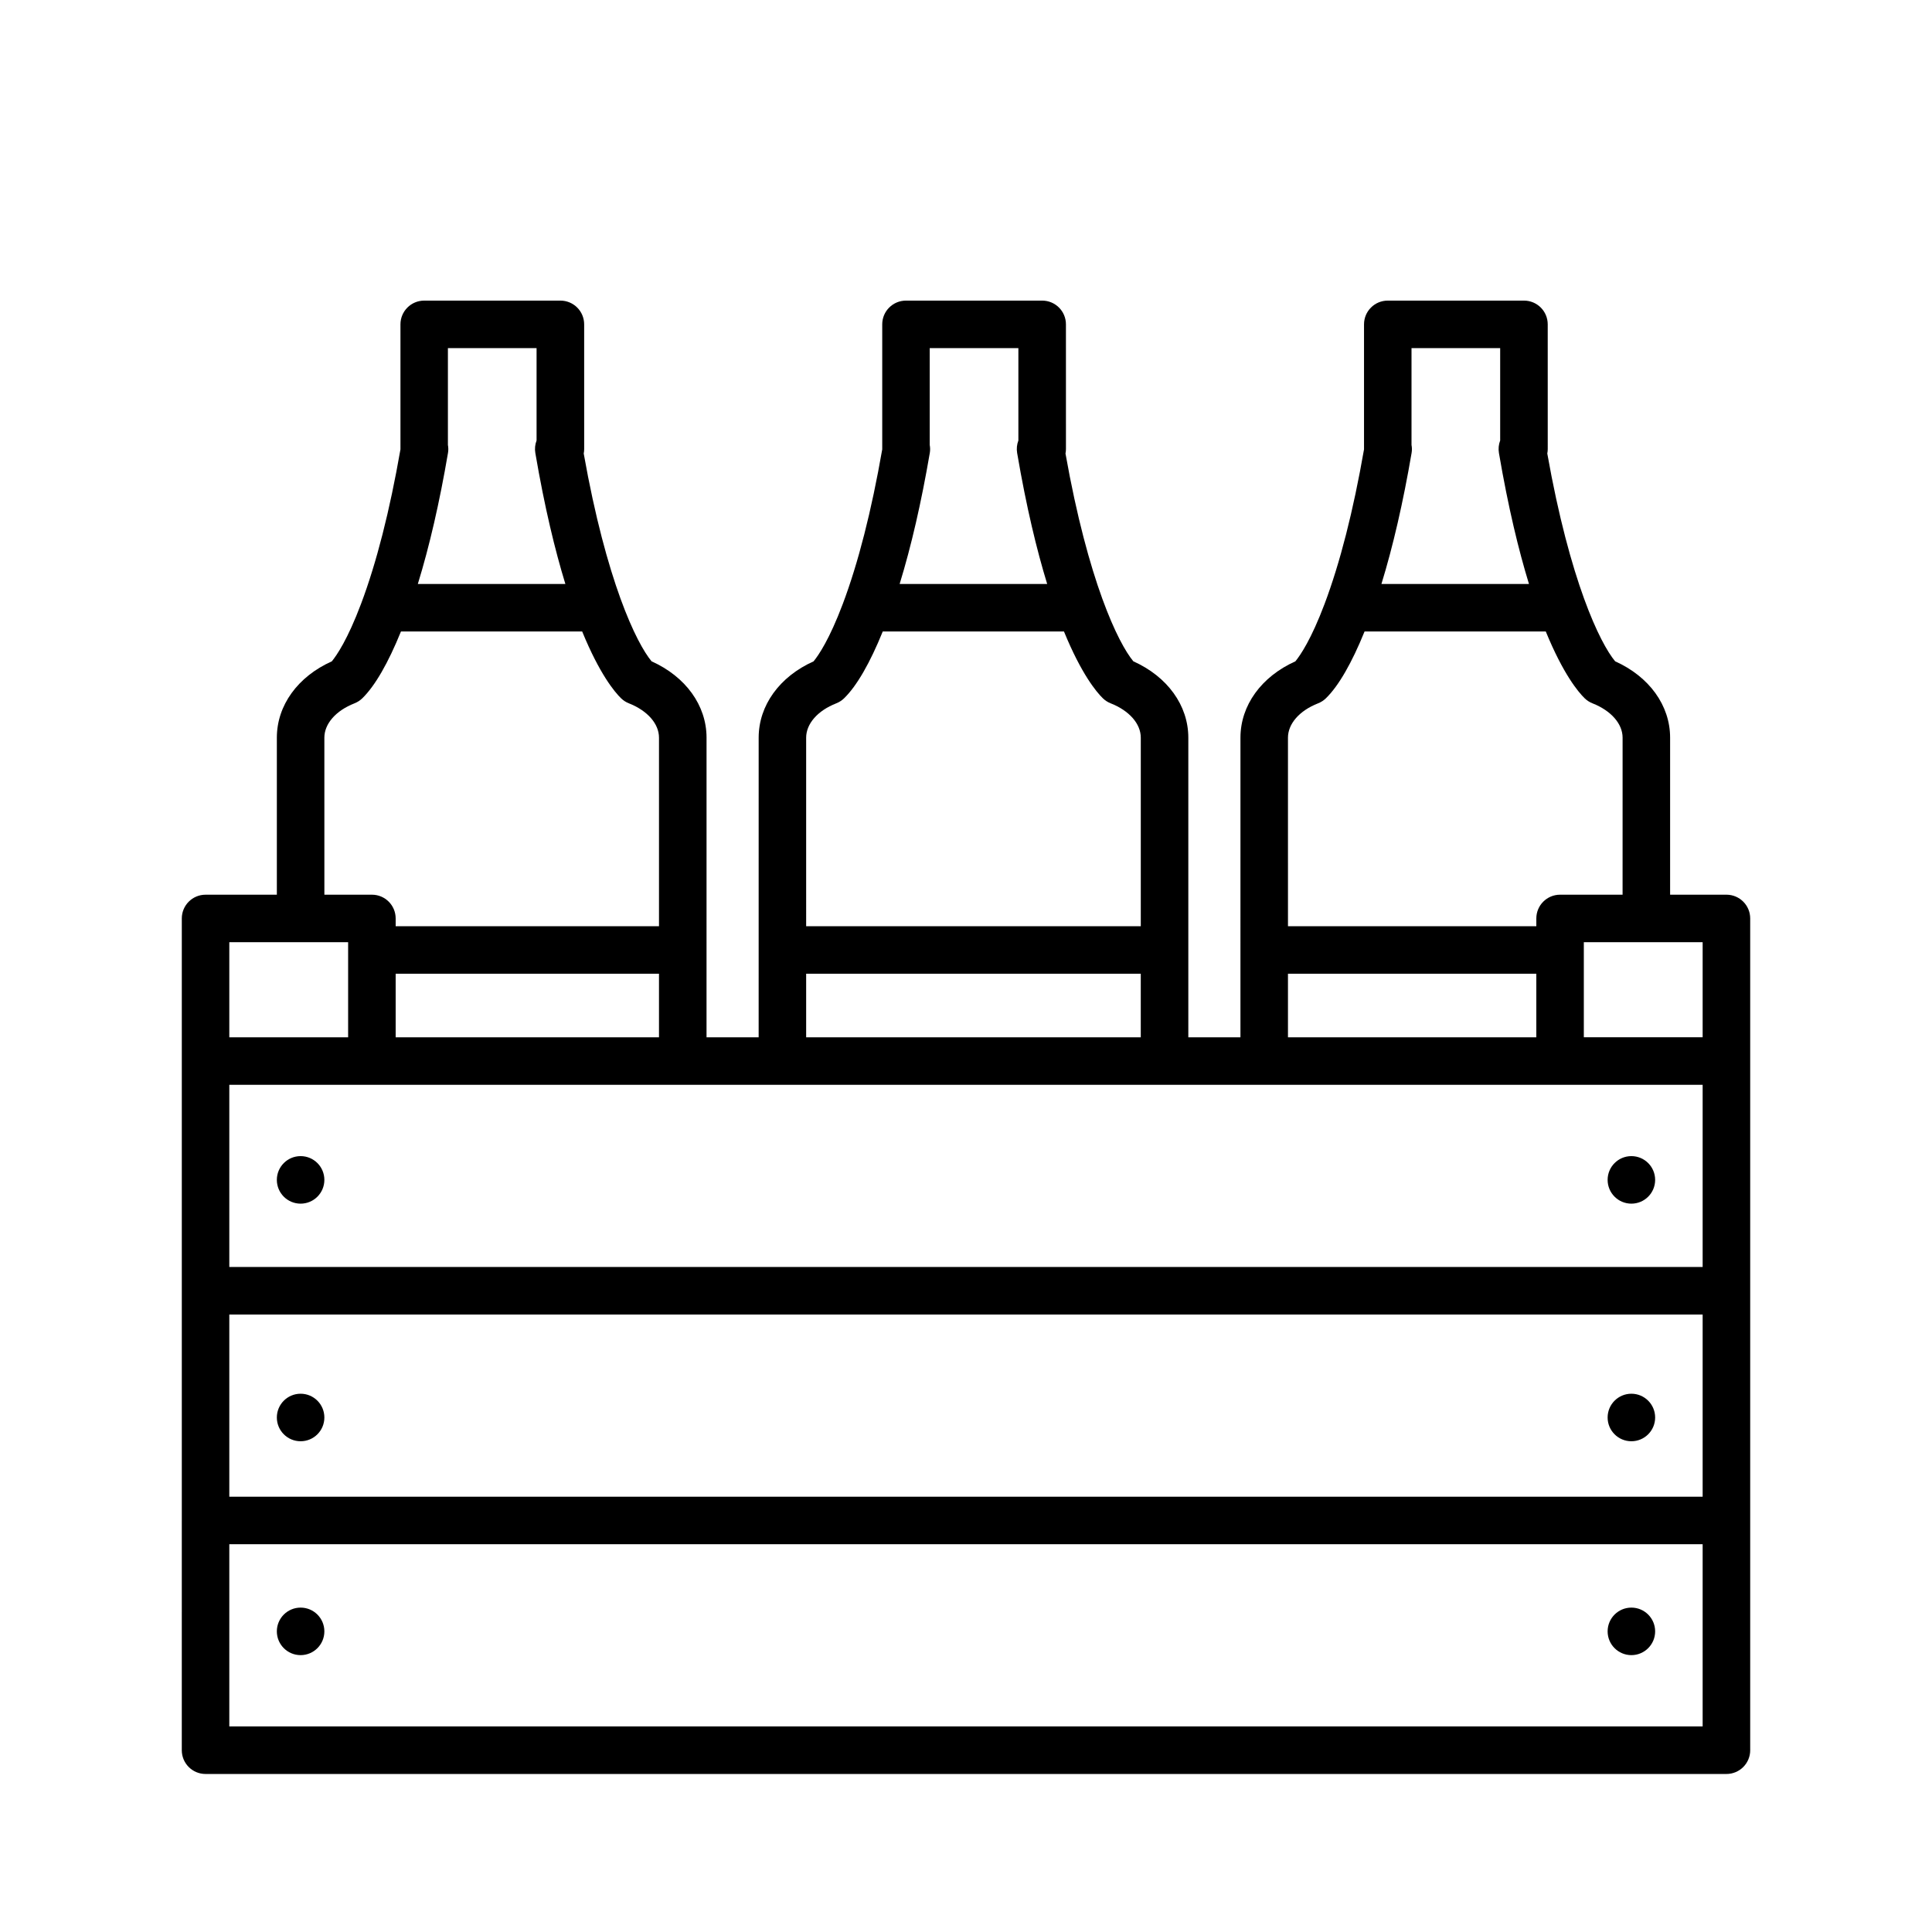 <?xml version="1.0" encoding="UTF-8"?>
<!-- Uploaded to: SVG Repo, www.svgrepo.com, Generator: SVG Repo Mixer Tools -->
<svg fill="#000000" width="800px" height="800px" version="1.1" viewBox="144 144 512 512" xmlns="http://www.w3.org/2000/svg">
 <g>
  <path d="m607.82 607.82v-220.42c0-3.484-2.816-6.297-6.297-6.297h-14.926v-41.613c0-8.547-5.543-16.191-14.566-20.234-4.012-4.812-11.977-21.211-17.984-55.066 0.082-0.391 0.121-0.789 0.121-1.195l-0.004-33.035c0-3.484-2.816-6.297-6.297-6.297h-36.09c-3.484 0-6.297 2.816-6.297 6.297v33.023 0.102c-2.84 16.305-6.356 30.078-10.453 40.961-3.547 9.414-6.422 13.609-7.738 15.215-9.02 4.051-14.555 11.684-14.555 20.227l-0.004 79.402h-13.812v-79.398c0-8.547-5.543-16.191-14.566-20.234-4.012-4.812-11.977-21.211-17.984-55.066 0.082-0.391 0.121-0.789 0.121-1.195l-0.004-33.035c0-3.484-2.816-6.297-6.297-6.297h-36.09c-3.484 0-6.297 2.816-6.297 6.297v33.023 0.102c-2.84 16.305-6.356 30.078-10.453 40.961-3.547 9.414-6.422 13.609-7.738 15.215-9.02 4.051-14.555 11.684-14.555 20.227l-0.004 79.402h-13.812l0.004-79.398c0-8.547-5.543-16.191-14.566-20.234-4.012-4.812-11.977-21.211-17.984-55.066 0.082-0.391 0.121-0.789 0.121-1.195l-0.004-33.035c0-3.484-2.816-6.297-6.297-6.297h-36.09c-3.484 0-6.297 2.816-6.297 6.297v33.023 0.102c-2.84 16.305-6.356 30.078-10.453 40.961-3.547 9.414-6.422 13.609-7.738 15.215-9.031 4.043-14.566 11.684-14.566 20.23v41.613h-18.891c-3.484 0-6.297 2.816-6.297 6.297v159.54l-0.004 60.883c0 3.484 2.816 6.297 6.297 6.297h403.05c3.484 0 6.301-2.816 6.301-6.297zm-89.734-343.77c0.125-0.719 0.113-1.441-0.02-2.137v-25.652h23.496v24.473c-0.398 1.047-0.523 2.191-0.328 3.32 2.469 14.461 5.227 25.789 7.961 34.707h-39.102c3.074-10 5.754-21.617 7.992-34.711zm-32.762 75.441c0-3.684 3.047-7.168 7.965-9.094 0.773-0.301 1.48-0.754 2.086-1.34 3.387-3.289 6.902-9.453 10.246-17.703h48.027c4.586 11.211 8.578 16.02 10.309 17.703 0.598 0.578 1.309 1.039 2.086 1.34 4.906 1.934 7.961 5.41 7.961 9.094l-0.004 41.613h-16.562c-3.484 0-6.297 2.816-6.297 6.297v2.055h-65.816zm0 62.559h65.816v16.84h-65.816zm-94.918-138c0.125-0.719 0.113-1.441-0.02-2.137v-25.652h23.496v24.473c-0.398 1.047-0.523 2.191-0.328 3.32 2.469 14.461 5.227 25.789 7.961 34.707h-39.102c3.074-10 5.75-21.617 7.992-34.711zm-32.766 75.441c0-3.684 3.047-7.168 7.965-9.094 0.773-0.301 1.48-0.754 2.086-1.34 3.387-3.289 6.902-9.453 10.246-17.703h48.027c4.586 11.211 8.578 16.02 10.309 17.703 0.598 0.578 1.309 1.039 2.086 1.34 4.906 1.934 7.961 5.41 7.961 9.094v49.973l-88.68-0.004zm0 62.559h88.676v16.84h-88.676zm-94.918-138c0.125-0.719 0.113-1.441-0.02-2.137v-25.652h23.496v24.473c-0.398 1.047-0.523 2.191-0.328 3.32 2.469 14.461 5.227 25.789 7.961 34.707h-39.102c3.082-10 5.758-21.617 7.992-34.711zm-32.762 75.441c0-3.684 3.047-7.168 7.965-9.094 0.773-0.301 1.48-0.754 2.086-1.34 3.387-3.289 6.902-9.453 10.246-17.703h48.027c4.586 11.211 8.578 16.02 10.309 17.703 0.598 0.578 1.309 1.039 2.086 1.34 4.906 1.934 7.961 5.41 7.961 9.094v49.973l-69.785-0.004v-2.059c0-3.484-2.816-6.297-6.297-6.297h-12.594zm88.68 62.559v16.84h-69.785v-16.84zm-113.87-8.352h31.488v25.191h-31.488zm390.45 207.82h-390.45v-48.285h390.45zm0-60.879h-390.45v-48.277h390.45zm0-60.875h-390.45v-48.281h390.45zm0-60.879h-31.488v-25.191h31.488z"/>
  <path d="m229.96 456.68c0 3.481-2.816 6.301-6.297 6.301-3.477 0-6.297-2.82-6.297-6.301 0-3.477 2.82-6.297 6.297-6.297 3.481 0 6.297 2.82 6.297 6.297"/>
  <path d="m229.96 519.65c0 3.481-2.816 6.297-6.297 6.297-3.477 0-6.297-2.816-6.297-6.297 0-3.477 2.82-6.297 6.297-6.297 3.481 0 6.297 2.82 6.297 6.297"/>
  <path d="m229.96 576.33c0 3.477-2.816 6.297-6.297 6.297-3.477 0-6.297-2.82-6.297-6.297 0-3.477 2.82-6.297 6.297-6.297 3.481 0 6.297 2.82 6.297 6.297"/>
  <path d="m582.63 456.68c0 3.481-2.82 6.301-6.297 6.301-3.477 0-6.297-2.82-6.297-6.301 0-3.477 2.82-6.297 6.297-6.297 3.477 0 6.297 2.82 6.297 6.297"/>
  <path d="m582.63 519.65c0 3.481-2.82 6.297-6.297 6.297-3.477 0-6.297-2.816-6.297-6.297 0-3.477 2.82-6.297 6.297-6.297 3.477 0 6.297 2.82 6.297 6.297"/>
  <path d="m582.63 576.33c0 3.477-2.82 6.297-6.297 6.297-3.477 0-6.297-2.82-6.297-6.297 0-3.477 2.82-6.297 6.297-6.297 3.477 0 6.297 2.82 6.297 6.297"/>
 </g>
</svg>